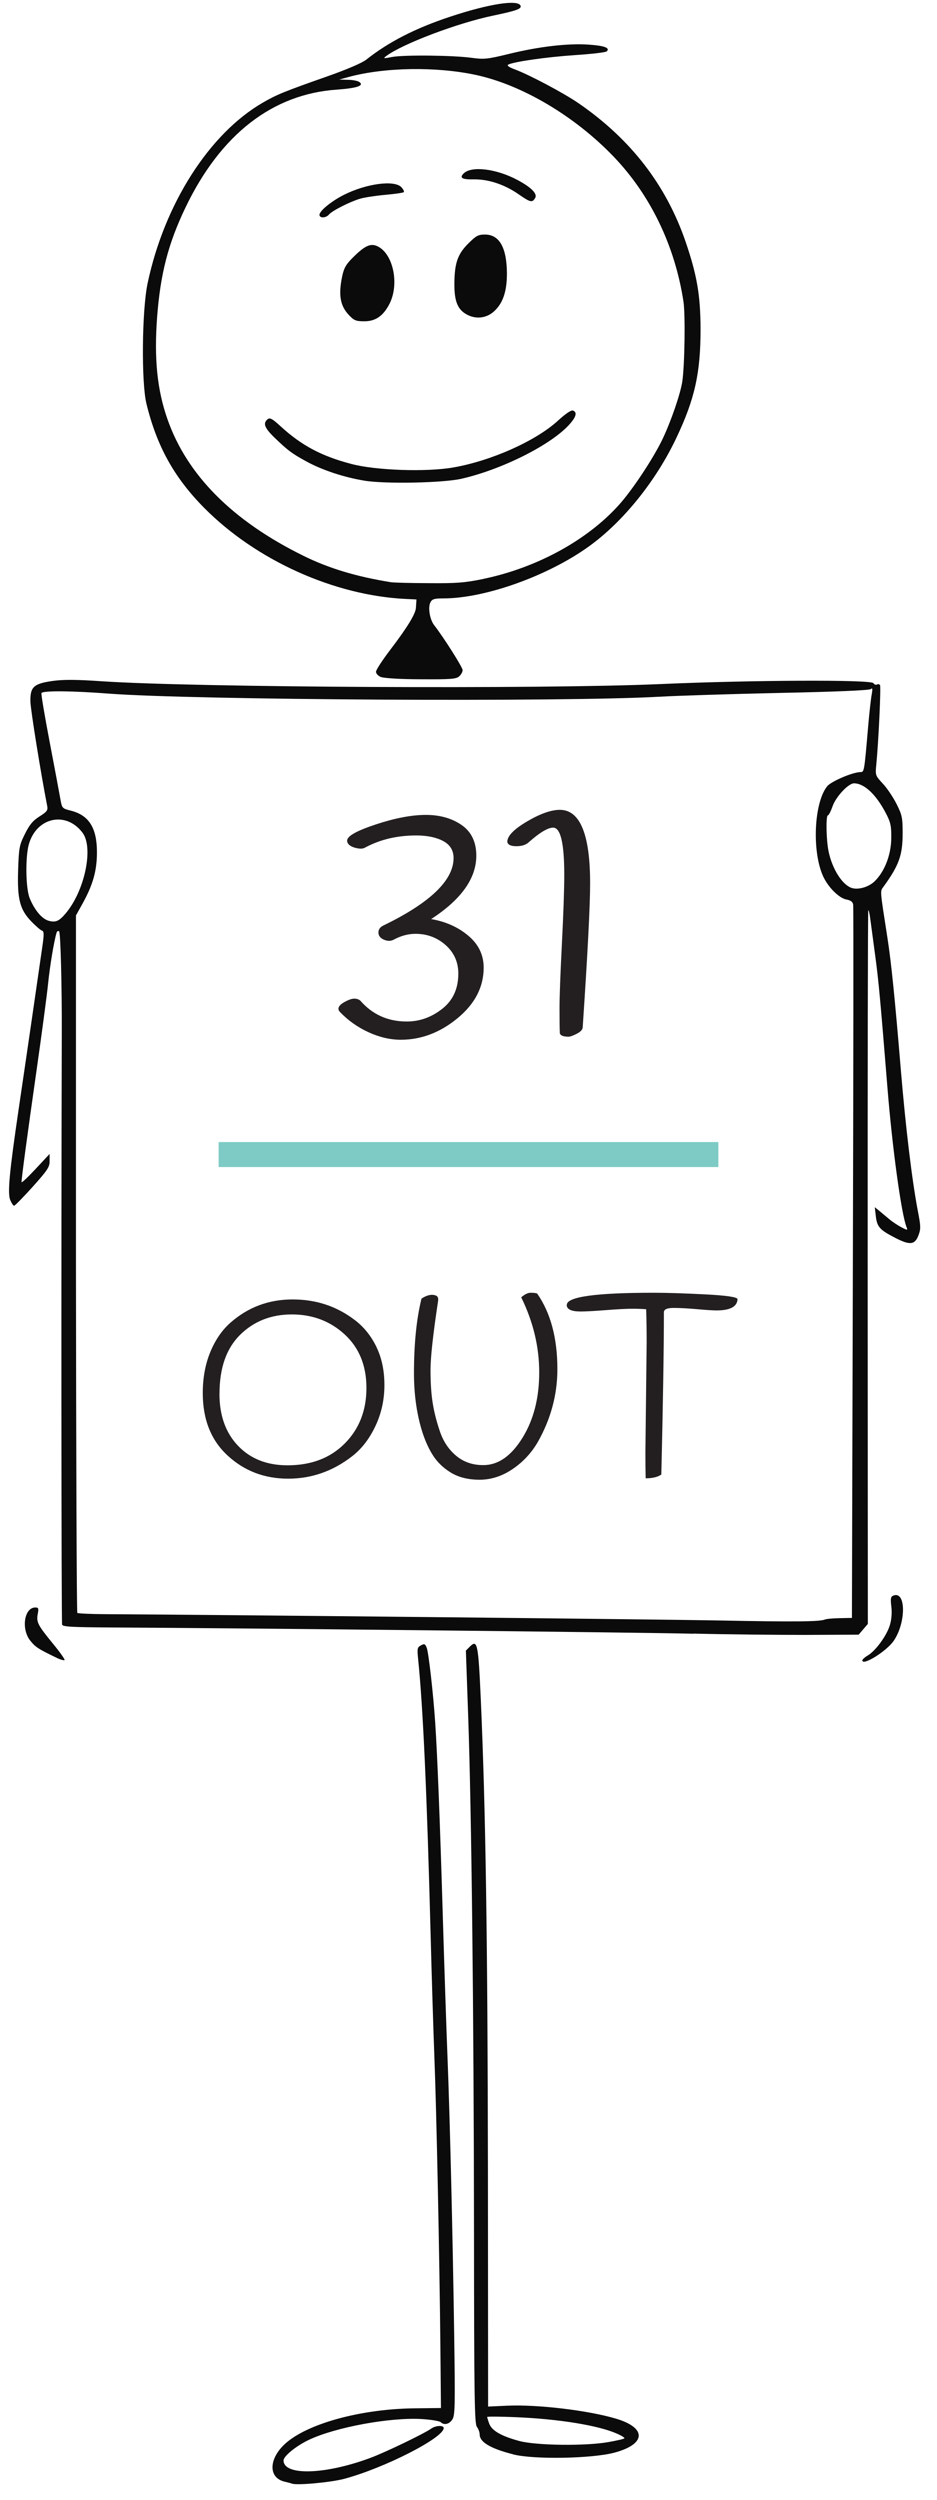 <?xml version="1.0" encoding="UTF-8"?><svg xmlns="http://www.w3.org/2000/svg" xmlns:xlink="http://www.w3.org/1999/xlink" viewBox="0 0 150 400"><defs><clipPath id="clippath"><rect x="1.41" width="147.19" height="400" style="fill:none;"/></clipPath></defs><g id="Layer_1"><g style="clip-path:url(#clippath);"><path d="M46.76,397.41c-.17-.07-.68-.2-1.14-.31-2.87-.63-2.6-4.03,.51-6.49,3.83-3.03,12.07-5.17,20.24-5.26l4.22-.05-.09-9.8c-.14-14.2-.62-37.58-.96-46.31-.16-4.15-.43-12.91-.6-19.47-.6-23-1.22-36.55-2-44.22-.18-1.72-.14-1.91,.45-2.23,.56-.3,.68-.24,.93,.41,.3,.78,1.06,7.52,1.35,11.95,.36,5.44,.79,16.44,1.22,31.08,.25,8.38,.59,18.5,.75,22.48,.38,9.53,.84,28.59,1.07,44.45,.16,11.38,.14,12.85-.3,13.5-.5,.77-1.33,.95-1.87,.42-.17-.17-1.52-.4-3-.49-5.05-.31-13.81,1.3-18.08,3.32-2.08,.99-4.07,2.62-4.07,3.31,.03,2.46,6.61,2.28,13.83-.39,2.42-.89,8.61-3.87,9.84-4.73,.72-.5,1.97-.55,1.97-.07,0,1.56-9.46,6.39-15.91,8.12-2.11,.57-7.62,1.08-8.38,.77h0Zm35.38-4.7c-3.59-.91-5.35-1.95-5.35-3.16,0-.36-.2-.91-.45-1.24-.38-.5-.44-4.78-.46-31.22-.03-34.78-.39-67.04-.93-82.47l-.37-10.51,.64-.64c1.2-1.2,1.35-.5,1.75,8.46,.78,17.63,1.09,38.37,1.14,75.09l.03,38.05,3.04-.14c4.88-.22,13,.75,17.45,2.08,4.95,1.48,4.8,4.08-.29,5.44-3.6,.95-12.89,1.12-16.21,.27h0Zm15.27-1.96c1.31-.23,2.45-.49,2.54-.59,.1-.09-.44-.44-1.19-.76-2.96-1.31-9.26-2.34-16.16-2.63-2.53-.11-4.61-.12-4.61-.04,0,.09,.14,.56,.32,1.05,.39,1.14,1.97,2.04,4.87,2.81,2.76,.72,10.61,.81,14.23,.16h0ZM9.04,265.25c-2.85-1.37-3.36-1.69-4.17-2.7-1.52-1.86-1-5.34,.78-5.34,.51,0,.57,.14,.39,1.05-.24,1.3,0,1.76,2.46,4.77,1.07,1.29,1.89,2.46,1.84,2.58-.05,.12-.64-.04-1.31-.36h0Zm129,.43c0-.15,.4-.51,.89-.8,1.25-.74,3.02-3.17,3.52-4.83,.27-.89,.36-1.98,.24-2.98-.16-1.33-.1-1.6,.34-1.77,2.02-.78,2.04,4.34,.03,7.26-1.13,1.64-5.01,4.06-5.01,3.12h0Zm-27-4.27c-8.39-.21-73.54-.91-93.17-1-6.33-.04-7.8-.11-7.93-.45-.12-.3-.15-60.52-.05-94.49,.03-7.74-.2-16.32-.43-16.46-.16-.09-.34,0-.4,.22-.43,1.43-1.09,5.43-1.37,8.25-.19,1.83-1.01,8-1.83,13.73-1.47,10.29-2.42,17.33-2.41,17.94,0,.17,1.01-.78,2.24-2.1l2.25-2.41v1.1c.03,.97-.3,1.47-2.7,4.15-1.51,1.67-2.85,3.04-2.98,3.04s-.41-.41-.62-.91c-.46-1.1-.14-4.46,1.36-14.64,1.04-7.01,3.15-21.52,3.78-25.94,.29-1.97,.27-2.43-.06-2.53-.22-.07-.96-.7-1.65-1.41-1.89-1.94-2.32-3.58-2.17-8.26,.12-3.58,.18-3.98,1.08-5.78,.74-1.5,1.27-2.14,2.34-2.82,1.18-.74,1.37-.99,1.24-1.65-1.05-5.38-2.65-15.35-2.69-16.69-.06-2.37,.49-2.9,3.53-3.34,1.72-.24,3.72-.24,7.95,.05,14.66,.99,70.48,1.28,89.29,.45,14.77-.65,33.82-.73,34.18-.15,.14,.22,.4,.32,.57,.22,.17-.11,.4-.06,.49,.1,.17,.28-.24,9.07-.6,12.74-.17,1.68-.14,1.74,1.05,3.02,.68,.72,1.66,2.19,2.2,3.26,.89,1.77,.97,2.22,.97,4.68,0,3.5-.57,5.11-3.07,8.56-.55,.77-.59,.28,.64,8.2,.6,3.85,1.2,9.75,2.13,20.97,.79,9.45,1.81,17.9,2.75,22.79,.46,2.37,.47,2.8,.08,3.82-.58,1.54-1.39,1.61-3.79,.36-2.43-1.26-2.84-1.72-3.04-3.46l-.16-1.41,.69,.56c.38,.31,1.11,.92,1.62,1.35,.51,.43,1.4,1.02,1.96,1.31,.99,.51,1.02,.5,.81-.04-.83-2.1-2.27-12.63-3.04-22.13-1.16-14.34-1.43-17.31-1.99-21.43-.32-2.41-.68-5.03-.78-5.82-.1-.79-.24-1.38-.31-1.31-.07,.07-.11,25.79-.1,57.16l.03,57.03-1.47,1.72-8.56,.04c-4.7,0-12.76-.08-17.9-.21h0Zm21.03-2.27c.17-.1,1.21-.2,2.31-.22l2-.04,.15-56.74c.09-31.2,.11-57.02,.05-57.38-.07-.46-.39-.7-1.08-.83-1.21-.23-2.97-2-3.77-3.8-1.77-4.03-1.41-11.69,.68-14.31,.64-.8,4.12-2.28,5.35-2.28,.59,0,.6-.12,1.2-7.1,.18-2.16,.44-4.5,.57-5.21,.18-1.01,.16-1.22-.14-.97-.24,.2-5.61,.43-14.37,.61-7.69,.17-16.44,.44-19.43,.61-15.38,.87-74.5,.53-88.11-.49-5.86-.45-10.45-.5-10.84-.11-.09,.09,.5,3.62,1.31,7.84,.81,4.23,1.58,8.35,1.72,9.16,.26,1.45,.28,1.48,1.7,1.84,2.87,.73,4.15,2.76,4.15,6.64,0,2.96-.64,5.22-2.31,8.23l-1.05,1.89v55.71c.03,30.64,.11,55.8,.22,55.89,.1,.09,2.17,.19,4.6,.2,17.42,.09,88.48,.82,98.28,1.01,12.02,.24,16.22,.19,16.81-.17h0ZM10.53,146.13c3.03-3.6,4.47-10.46,2.7-12.86-2.62-3.53-7.37-2.53-8.61,1.82-.58,2.04-.51,7.06,.13,8.62,.79,1.93,1.97,3.33,3.04,3.62,1.13,.31,1.67,.07,2.74-1.2h0Zm129.48-5.11c1.61-1.56,2.65-4.25,2.67-6.93,.02-1.93-.11-2.51-.84-3.92-1.59-3.06-3.48-4.83-5.13-4.83-.89,0-2.88,2.12-3.42,3.65-.28,.81-.62,1.47-.75,1.47-.35,0-.28,3.98,.11,5.8,.57,2.72,2.1,5.19,3.58,5.78,1.04,.41,2.79-.06,3.78-1.02h0ZM61.02,108.35c-.47-.18-.83-.56-.83-.86s1.06-1.91,2.34-3.59q3.96-5.19,4.05-6.62l.09-1.36-1.66-.08c-11.51-.54-24.04-6.2-32.35-14.6-4.8-4.86-7.56-9.85-9.22-16.65-.83-3.42-.72-14.92,.18-19.22,2.67-12.7,9.87-23.99,18.46-28.95,2.25-1.3,3.35-1.75,10.37-4.22,3.1-1.09,5.52-2.13,6.19-2.66,3.54-2.81,7.86-5.03,13.4-6.86,6.26-2.08,10.96-2.8,11.3-1.75,.16,.49-.66,.79-4.45,1.58-5.69,1.19-14.43,4.5-17.05,6.45-.55,.41-.47,.43,.91,.16,1.87-.36,9.79-.28,12.75,.13,2.01,.27,2.52,.22,6.04-.64,4.78-1.17,9.39-1.7,12.71-1.47,2.52,.17,3.46,.53,2.88,1.08-.16,.16-2.46,.43-5.11,.6-4.58,.31-9.79,1.06-10.66,1.52-.26,.14,.11,.41,1.05,.76,2.34,.87,7.85,3.79,10.24,5.44,8.35,5.75,14.02,13.1,17.13,22.21,1.8,5.28,2.35,8.5,2.37,13.85,.01,7.04-.91,11.23-3.88,17.48-3.26,6.89-8.53,13.42-13.98,17.34-6.56,4.73-16.64,8.33-23.3,8.33-1.46,0-1.8,.1-2.08,.62-.43,.8-.11,2.76,.6,3.67,1.54,1.98,4.55,6.74,4.55,7.18,0,.28-.24,.73-.55,1-.47,.43-1.33,.5-6.12,.47-3.21,0-5.9-.17-6.38-.36h0Zm16.39-15.73c8.54-1.78,16.6-6.18,21.68-11.84,2.17-2.41,5.5-7.45,6.97-10.52,1.37-2.87,2.88-7.28,3.17-9.24,.38-2.63,.5-10.69,.18-12.78-1.37-8.93-5.29-17.05-11.19-23.19-6.21-6.47-14.61-11.45-22-13.05-6.39-1.38-14.72-1.24-20.45,.33l-1.47,.4,1.36,.04c.75,0,1.56,.16,1.81,.32,.94,.59-.28,1.02-3.53,1.25-10.32,.71-18.62,7.16-24.23,18.83-2.78,5.79-4.03,10.61-4.56,17.59-.49,6.62,0,11.59,1.66,16.32,3.13,8.94,10.42,16.27,21.76,21.85,4.07,2.01,8.48,3.34,14.03,4.23,.42,.07,3.13,.14,6.03,.15,4.51,.04,5.79-.07,8.77-.68h0Zm-19.08-15.71c-3.27-.54-6.76-1.69-9.29-3.08-2.31-1.26-2.96-1.75-5.07-3.78-1.63-1.58-1.91-2.31-1.14-2.96,.38-.3,.73-.12,2.09,1.12,3.36,3.08,6.54,4.77,11.34,6.03,3.89,1.03,11.98,1.31,16.29,.56,6.1-1.06,13.22-4.24,16.77-7.49,1.22-1.12,2.12-1.72,2.4-1.62,.7,.26,.54,.98-.51,2.16-2.87,3.27-10.83,7.28-17.36,8.76-2.97,.67-12.18,.85-15.54,.3h0Zm-2.51-26.54c-1.38-1.46-1.67-3.23-1.02-6.26,.28-1.28,.63-1.87,1.83-3.04,1.82-1.79,2.73-2.18,3.81-1.66,2.52,1.21,3.52,6.05,1.91,9.21-.99,1.93-2.22,2.79-4.03,2.79-1.35,0-1.64-.13-2.5-1.03h0Zm18.66-.19c-1.28-.82-1.76-2.12-1.74-4.81,.02-3.27,.53-4.72,2.23-6.41,1.25-1.25,1.6-1.43,2.67-1.43,2.3,0,3.48,2.08,3.51,6.18,.01,2.95-.65,4.87-2.13,6.17-1.28,1.12-3.07,1.24-4.54,.3h0Zm-23.34-15.8c0-.63,1.9-2.19,3.93-3.21,3.6-1.81,8.11-2.4,9.2-1.2,.3,.33,.47,.68,.37,.78-.1,.1-1.44,.29-2.99,.43-1.55,.14-3.36,.42-4.02,.62-1.6,.47-4.46,1.92-4.96,2.52-.49,.59-1.53,.62-1.53,.05h0Zm31.83-3.33c-2.23-1.54-4.78-2.38-7.12-2.35-1.9,.04-2.35-.24-1.62-.95,1.24-1.24,5.23-.76,8.61,1.05,2.25,1.2,3.25,2.23,2.82,2.9-.48,.77-.74,.7-2.69-.65h0Zm0,0" style="fill:#0b0b0b;"/></g></g><g id="Layer_2"><g><g><path d="M60.2,131.9c3.07-1.01,5.74-1.51,7.98-1.51s4.15,.54,5.72,1.62c1.56,1.08,2.35,2.72,2.35,4.91,0,3.63-2.41,7.01-7.23,10.14,2.34,.4,4.32,1.29,5.96,2.67,1.64,1.38,2.45,3.08,2.45,5.1,0,3.09-1.39,5.79-4.18,8.09-2.79,2.3-5.82,3.45-9.09,3.45-1.69,0-3.42-.4-5.18-1.21-1.76-.81-3.29-1.9-4.58-3.26-.14-.14-.22-.31-.22-.49,0-.36,.32-.72,.97-1.08,.65-.36,1.17-.54,1.56-.54s.72,.11,.97,.32c1.94,2.23,4.42,3.34,7.44,3.34,2.05,0,3.94-.67,5.66-2.02,1.73-1.35,2.59-3.23,2.59-5.64,0-1.83-.67-3.35-2.02-4.56-1.35-1.2-2.96-1.81-4.83-1.81-1.19,0-2.37,.32-3.56,.97-.47,.22-.98,.2-1.54-.05s-.84-.63-.84-1.13,.27-.88,.81-1.13c7.48-3.63,11.22-7.23,11.22-10.79,0-1.22-.56-2.13-1.67-2.72-1.11-.59-2.55-.89-4.31-.89-3.02,0-5.72,.63-8.09,1.89-.22,.14-.47,.22-.76,.22s-.63-.05-1.02-.16c-.79-.25-1.19-.63-1.19-1.13,0-.72,1.54-1.58,4.61-2.59Z" style="fill:#231f20;"/><path d="M89.62,129.58c3.24,0,4.85,3.92,4.85,11.76,0,3.6-.4,11.29-1.19,23.08-.04,.36-.36,.69-.97,1-.61,.31-1.04,.46-1.29,.46-.83,0-1.29-.18-1.4-.54-.04-.83-.05-2.18-.05-4.05s.13-5.29,.38-10.25c.25-4.96,.38-8.67,.38-11.11,0-5-.59-7.5-1.78-7.5-.83,0-2.1,.75-3.83,2.27-.47,.47-1.15,.7-2.05,.7s-1.38-.23-1.46-.7c0-.93,1.05-2.02,3.16-3.26,2.1-1.24,3.86-1.86,5.26-1.86Z" style="fill:#231f20;"/></g><g><path d="M60.26,215.53c.85,1.74,1.28,3.77,1.28,6.09s-.47,4.5-1.42,6.52c-.95,2.03-2.17,3.63-3.68,4.82-3.11,2.43-6.54,3.64-10.31,3.64s-6.99-1.22-9.66-3.67c-2.67-2.44-4.01-5.78-4.01-10.02,0-2.43,.4-4.62,1.2-6.56,.8-1.94,1.87-3.51,3.22-4.7,2.81-2.48,6.13-3.73,9.96-3.73s7.13,1.12,10.04,3.36c1.4,1.08,2.53,2.49,3.38,4.23Zm-25.13,7.47c0,3.48,.99,6.26,2.98,8.34,1.98,2.08,4.62,3.12,7.92,3.12,3.81,0,6.86-1.17,9.17-3.5,2.31-2.33,3.46-5.29,3.46-8.87s-1.16-6.43-3.48-8.57c-2.32-2.13-5.14-3.2-8.46-3.2s-6.08,1.09-8.28,3.26c-2.2,2.17-3.3,5.31-3.3,9.42Z" style="fill:#231f20;"/><path d="M67.49,207.78c.86-.57,1.62-.73,2.27-.49,.32,.11,.45,.41,.37,.89-.81,5.35-1.21,9.02-1.21,11.04s.11,3.75,.34,5.22c.23,1.47,.62,3.01,1.17,4.62,.55,1.61,1.42,2.9,2.61,3.89,1.19,.99,2.63,1.48,4.33,1.48,2.38,0,4.46-1.45,6.26-4.35,1.8-2.9,2.69-6.4,2.69-10.49s-.96-8.09-2.88-12.01c.57-.49,1.07-.73,1.52-.73s.79,.04,1.03,.12c2.16,3.11,3.24,7.14,3.24,12.11,0,4.08-1.05,7.98-3.16,11.7-1.03,1.75-2.38,3.19-4.05,4.31s-3.42,1.68-5.24,1.68-3.36-.38-4.62-1.15c-1.26-.77-2.24-1.74-2.96-2.92-.72-1.17-1.3-2.54-1.76-4.11-.78-2.7-1.17-5.66-1.17-8.87,0-4.75,.41-8.73,1.21-11.95Z" style="fill:#231f20;"/><path d="M90.74,208.79c0-1.3,4.64-1.94,13.93-1.94,2.13,0,4.87,.09,8.22,.26s5.08,.42,5.18,.75c-.05,1.21-1.17,1.82-3.36,1.82-.62,0-1.66-.07-3.12-.2-1.46-.13-2.71-.2-3.75-.2s-1.56,.23-1.56,.69c0,5.8-.14,14.46-.41,25.96-.57,.41-1.4,.61-2.51,.61-.03-1.19-.04-2.6-.04-4.25l.2-17.49c0-2.11-.03-3.87-.08-5.31-.57-.05-1.3-.08-2.21-.08s-2.32,.07-4.23,.22-3.27,.22-4.05,.22c-1.48,0-2.23-.35-2.23-1.05Z" style="fill:#231f20;"/></g></g><rect x="35" y="182.74" width="80" height="4" style="fill:#7dcbc4;"/></g></svg>